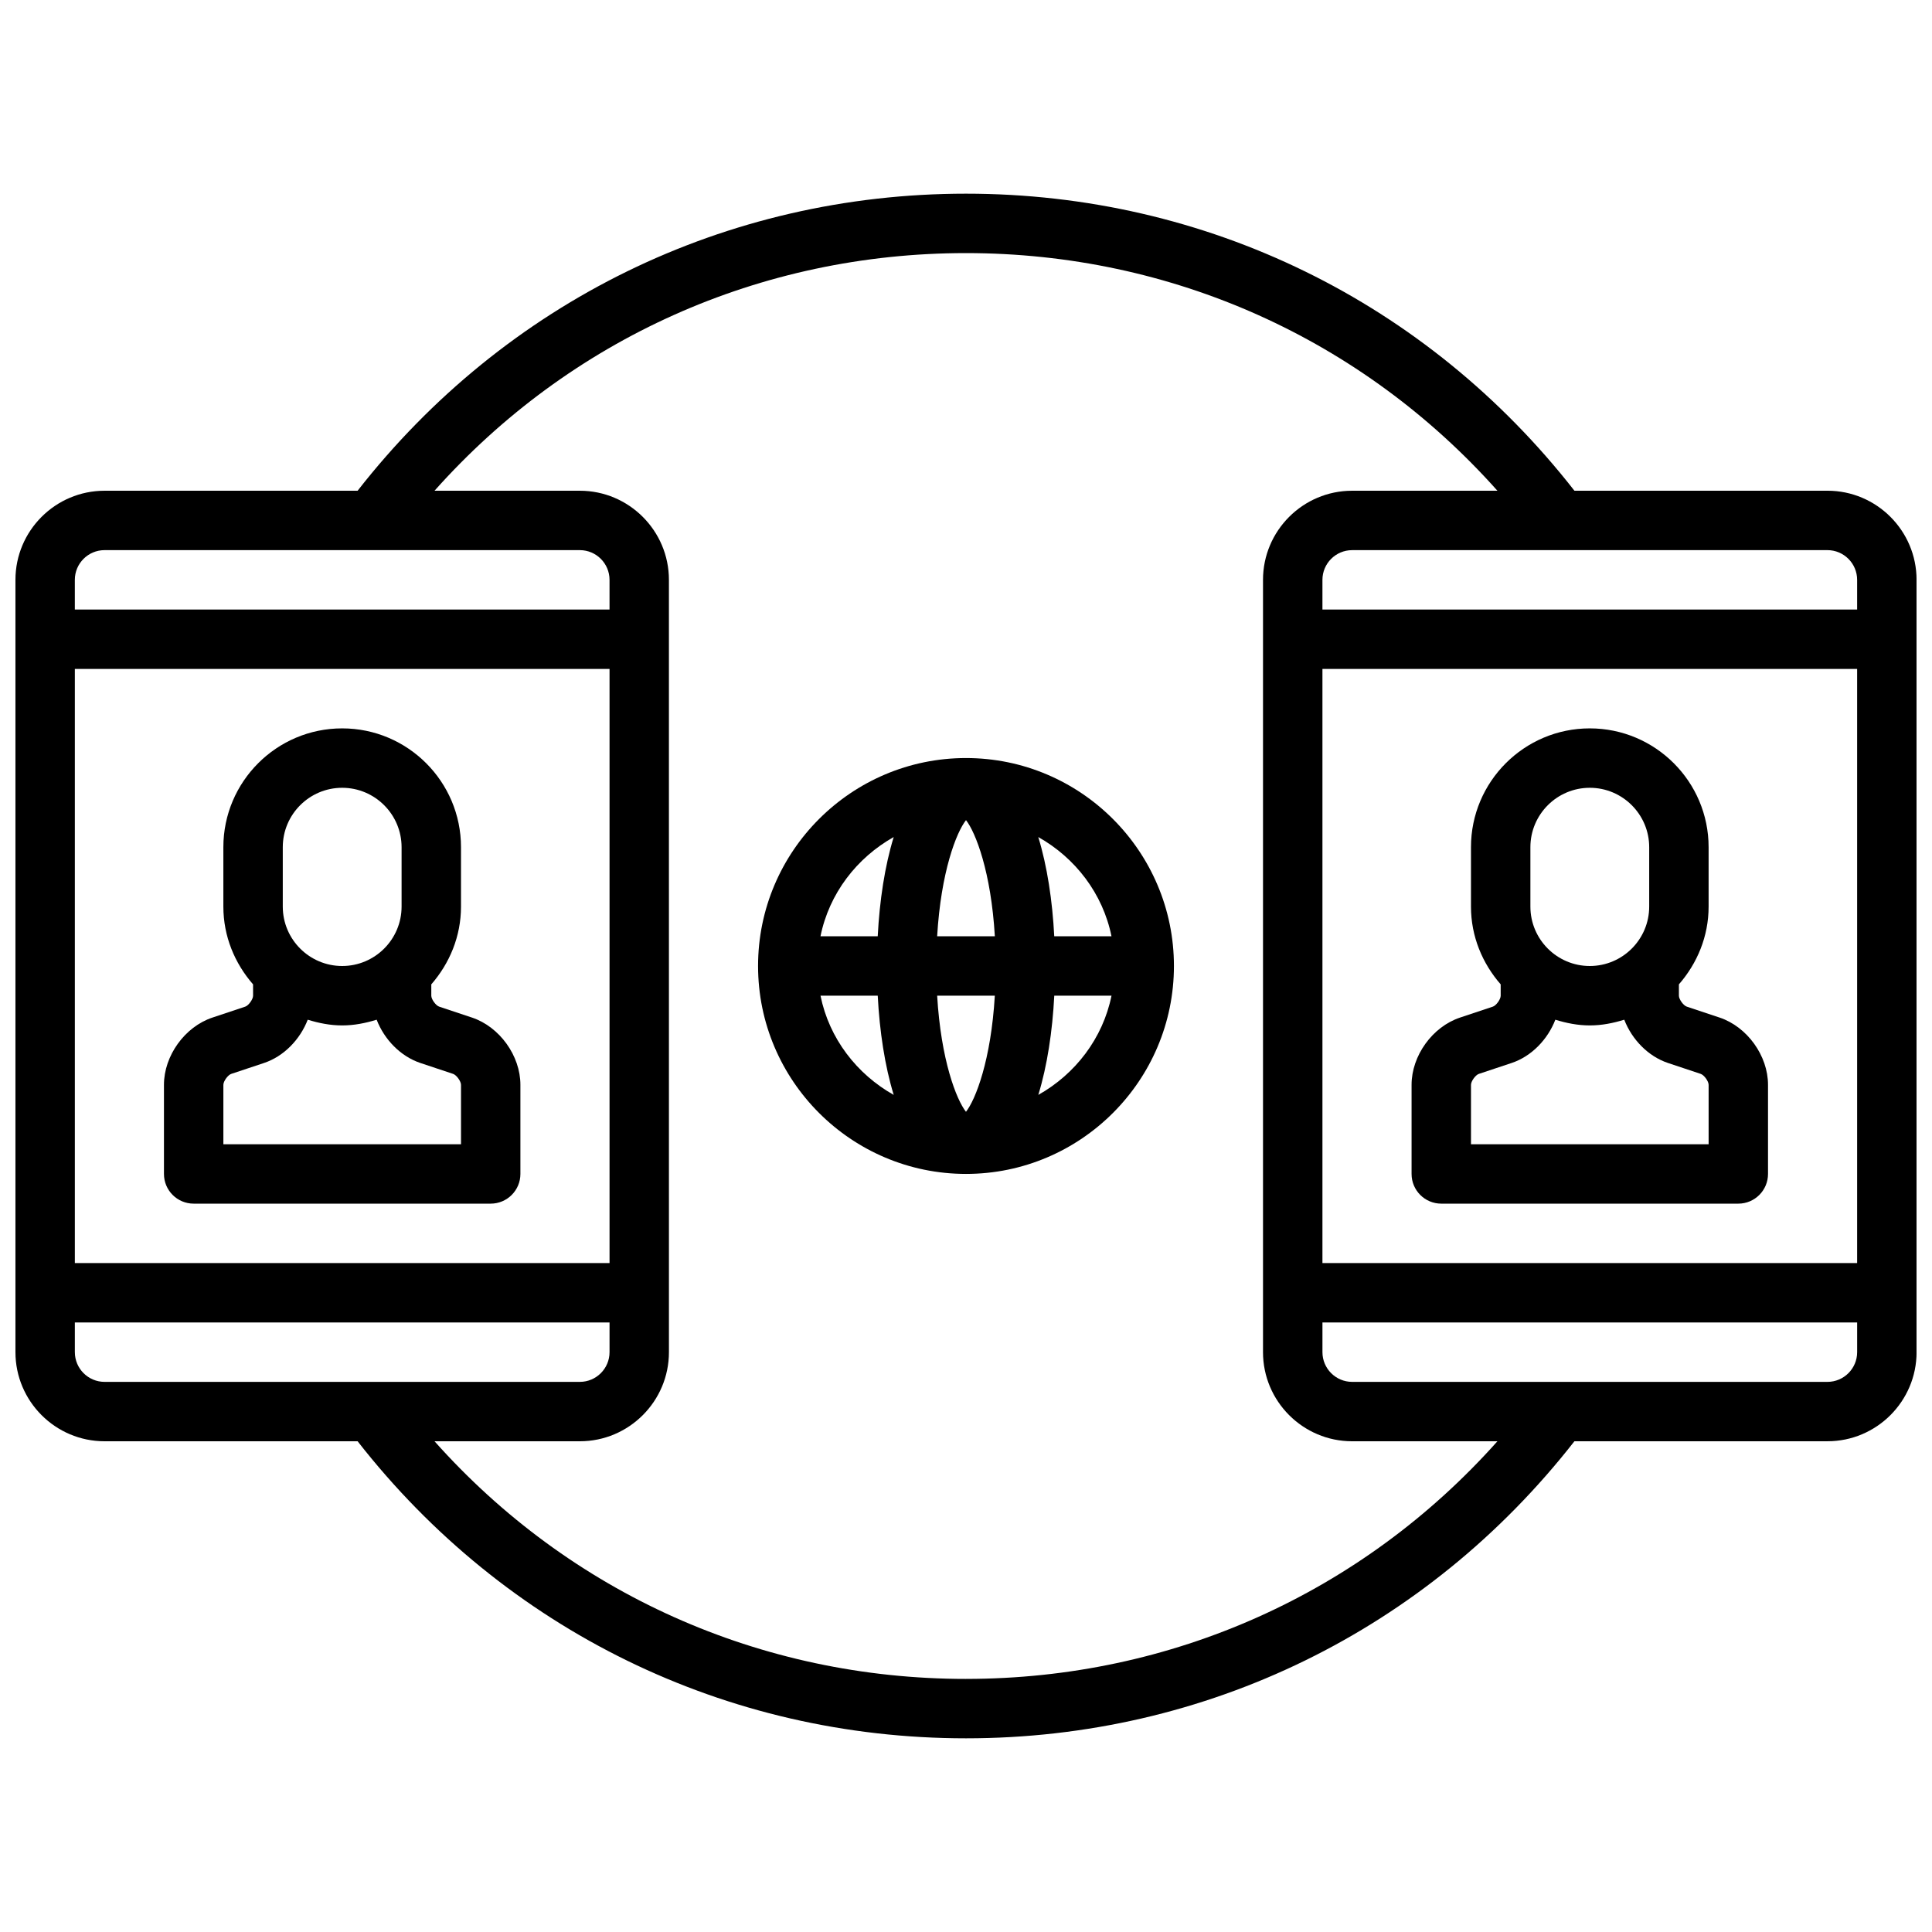 <?xml version="1.0" encoding="UTF-8"?>
<!-- The Best Svg Icon site in the world: iconSvg.co, Visit us! https://iconsvg.co -->
<svg width="800px" height="800px" version="1.1" viewBox="144 144 512 512" xmlns="http://www.w3.org/2000/svg">
 <defs>
  <clipPath id="a">
   <path d="m148.09 195h503.81v410h-503.81z"/>
  </clipPath>
 </defs>
 <g clip-path="url(#a)">
  <path d="m628.29 274.05h-67.047c-39.086-50.051-97.605-78.723-161.24-78.723-63.629 0-122.13 28.68-161.23 78.719l-67.062 0.004c-13.02 0-23.617 10.598-23.617 23.617v204.67c0 13.02 10.598 23.617 23.617 23.617h67.062c39.09 50.039 97.594 78.719 161.23 78.719 63.629 0 122.13-28.68 161.23-78.719l67.062-0.004c13.02 0 23.617-10.598 23.617-23.617l-0.004-204.67c0-13.023-10.594-23.617-23.613-23.617zm-133.83 47.23h141.7v157.44h-141.7zm141.7-23.613v7.871h-141.7v-7.871c0-4.336 3.527-7.871 7.871-7.871h55.254l70.703-0.004c4.344 0 7.871 3.535 7.871 7.875zm-464.45-7.875h125.95c4.344 0 7.871 3.535 7.871 7.871v7.871l-141.7 0.004v-7.871c0-4.34 3.527-7.875 7.875-7.875zm-7.875 31.488h141.7v157.44h-141.7zm0 181.06v-7.871h141.7v7.871c0 4.336-3.527 7.871-7.871 7.871h-125.95c-4.348 0-7.875-3.535-7.875-7.871zm236.16 86.59c-54.523 0-105-22.758-140.84-62.977h38.504c13.02 0 23.617-10.598 23.617-23.617l-0.004-204.67c0-13.02-10.598-23.617-23.617-23.617h-38.504c35.836-40.219 86.32-62.977 140.84-62.977s105 22.758 140.84 62.977h-38.504c-13.02 0-23.617 10.598-23.617 23.617v204.67c0 13.02 10.598 23.617 23.617 23.617h38.504c-35.836 40.215-86.32 62.973-140.84 62.973zm228.29-78.719h-125.95c-4.344 0-7.871-3.535-7.871-7.871v-7.871h141.7v7.871c0 4.336-3.527 7.871-7.871 7.871z"/>
 </g>
 <path d="m400 344.89c-30.379 0-55.105 24.719-55.105 55.105s24.727 55.105 55.105 55.105 55.105-24.719 55.105-55.105c-0.004-30.387-24.73-55.105-55.105-55.105zm38.555 47.23h-15.168c-0.488-9.445-1.875-18.602-4.234-26.293 9.801 5.512 17.098 14.949 19.402 26.293zm-46.199 15.746h15.281c-1 17.074-5.094 27.543-7.644 30.773-2.535-3.231-6.637-13.699-7.637-30.773zm0-15.746c1-17.074 5.094-27.543 7.644-30.773 2.543 3.227 6.644 13.699 7.644 30.773zm-11.516-26.293c-2.363 7.691-3.746 16.848-4.234 26.293h-15.168c2.301-11.344 9.609-20.781 19.402-26.293zm-19.398 42.039h15.168c0.488 9.445 1.875 18.602 4.234 26.293-9.797-5.512-17.105-14.949-19.402-26.293zm57.719 26.293c2.363-7.699 3.746-16.848 4.234-26.293h15.168c-2.312 11.344-9.609 20.781-19.402 26.293z"/>
 <path d="m269.06 413.66-8.676-2.891c-0.895-0.297-2.086-1.949-2.086-2.894v-3.008c4.832-5.543 7.871-12.691 7.871-20.609v-15.742c0-17.367-14.121-31.488-31.488-31.488-17.367 0-31.488 14.121-31.488 31.488v15.742c0 7.91 3.039 15.066 7.871 20.609l0.004 3.008c0 0.945-1.188 2.598-2.078 2.898l-8.699 2.898c-7.32 2.438-12.84 10.105-12.84 17.82v23.617c0 4.344 3.519 7.871 7.871 7.871h78.719c4.352 0 7.871-3.527 7.871-7.871v-23.617c0.004-7.715-5.516-15.383-12.852-17.832zm-50.121-45.145c0-8.684 7.062-15.742 15.742-15.742 8.676 0 15.742 7.062 15.742 15.742v15.742c0 8.684-7.07 15.742-15.742 15.742-8.684 0-15.742-7.062-15.742-15.742zm47.234 78.719h-62.977v-15.742c0-0.945 1.188-2.598 2.078-2.898l8.699-2.898c5.266-1.754 9.555-6.234 11.578-11.461 2.906 0.891 5.934 1.512 9.133 1.512 3.195 0 6.227-0.621 9.133-1.512 2.023 5.234 6.32 9.707 11.594 11.469l8.676 2.891c0.895 0.301 2.086 1.953 2.086 2.898z"/>
 <path d="m599.69 413.66-8.676-2.891c-0.895-0.297-2.086-1.949-2.086-2.894v-3.008c4.832-5.543 7.871-12.691 7.871-20.609v-15.742c0-17.367-14.121-31.488-31.488-31.488-17.367 0-31.488 14.121-31.488 31.488v15.742c0 7.91 3.039 15.066 7.871 20.609l0.004 3.008c0 0.945-1.188 2.598-2.078 2.898l-8.699 2.898c-7.32 2.438-12.84 10.105-12.84 17.82v23.617c0 4.344 3.519 7.871 7.871 7.871h78.719c4.352 0 7.871-3.527 7.871-7.871v-23.617c0.004-7.715-5.516-15.383-12.852-17.832zm-50.121-45.145c0-8.684 7.062-15.742 15.742-15.742 8.676 0 15.742 7.062 15.742 15.742v15.742c0 8.684-7.07 15.742-15.742 15.742-8.684 0-15.742-7.062-15.742-15.742zm47.234 78.719h-62.977v-15.742c0-0.945 1.188-2.598 2.078-2.898l8.699-2.898c5.266-1.754 9.555-6.234 11.578-11.461 2.906 0.891 5.934 1.512 9.133 1.512 3.195 0 6.227-0.621 9.133-1.512 2.023 5.234 6.32 9.707 11.594 11.469l8.676 2.891c0.895 0.301 2.086 1.953 2.086 2.898z"/>
</svg>